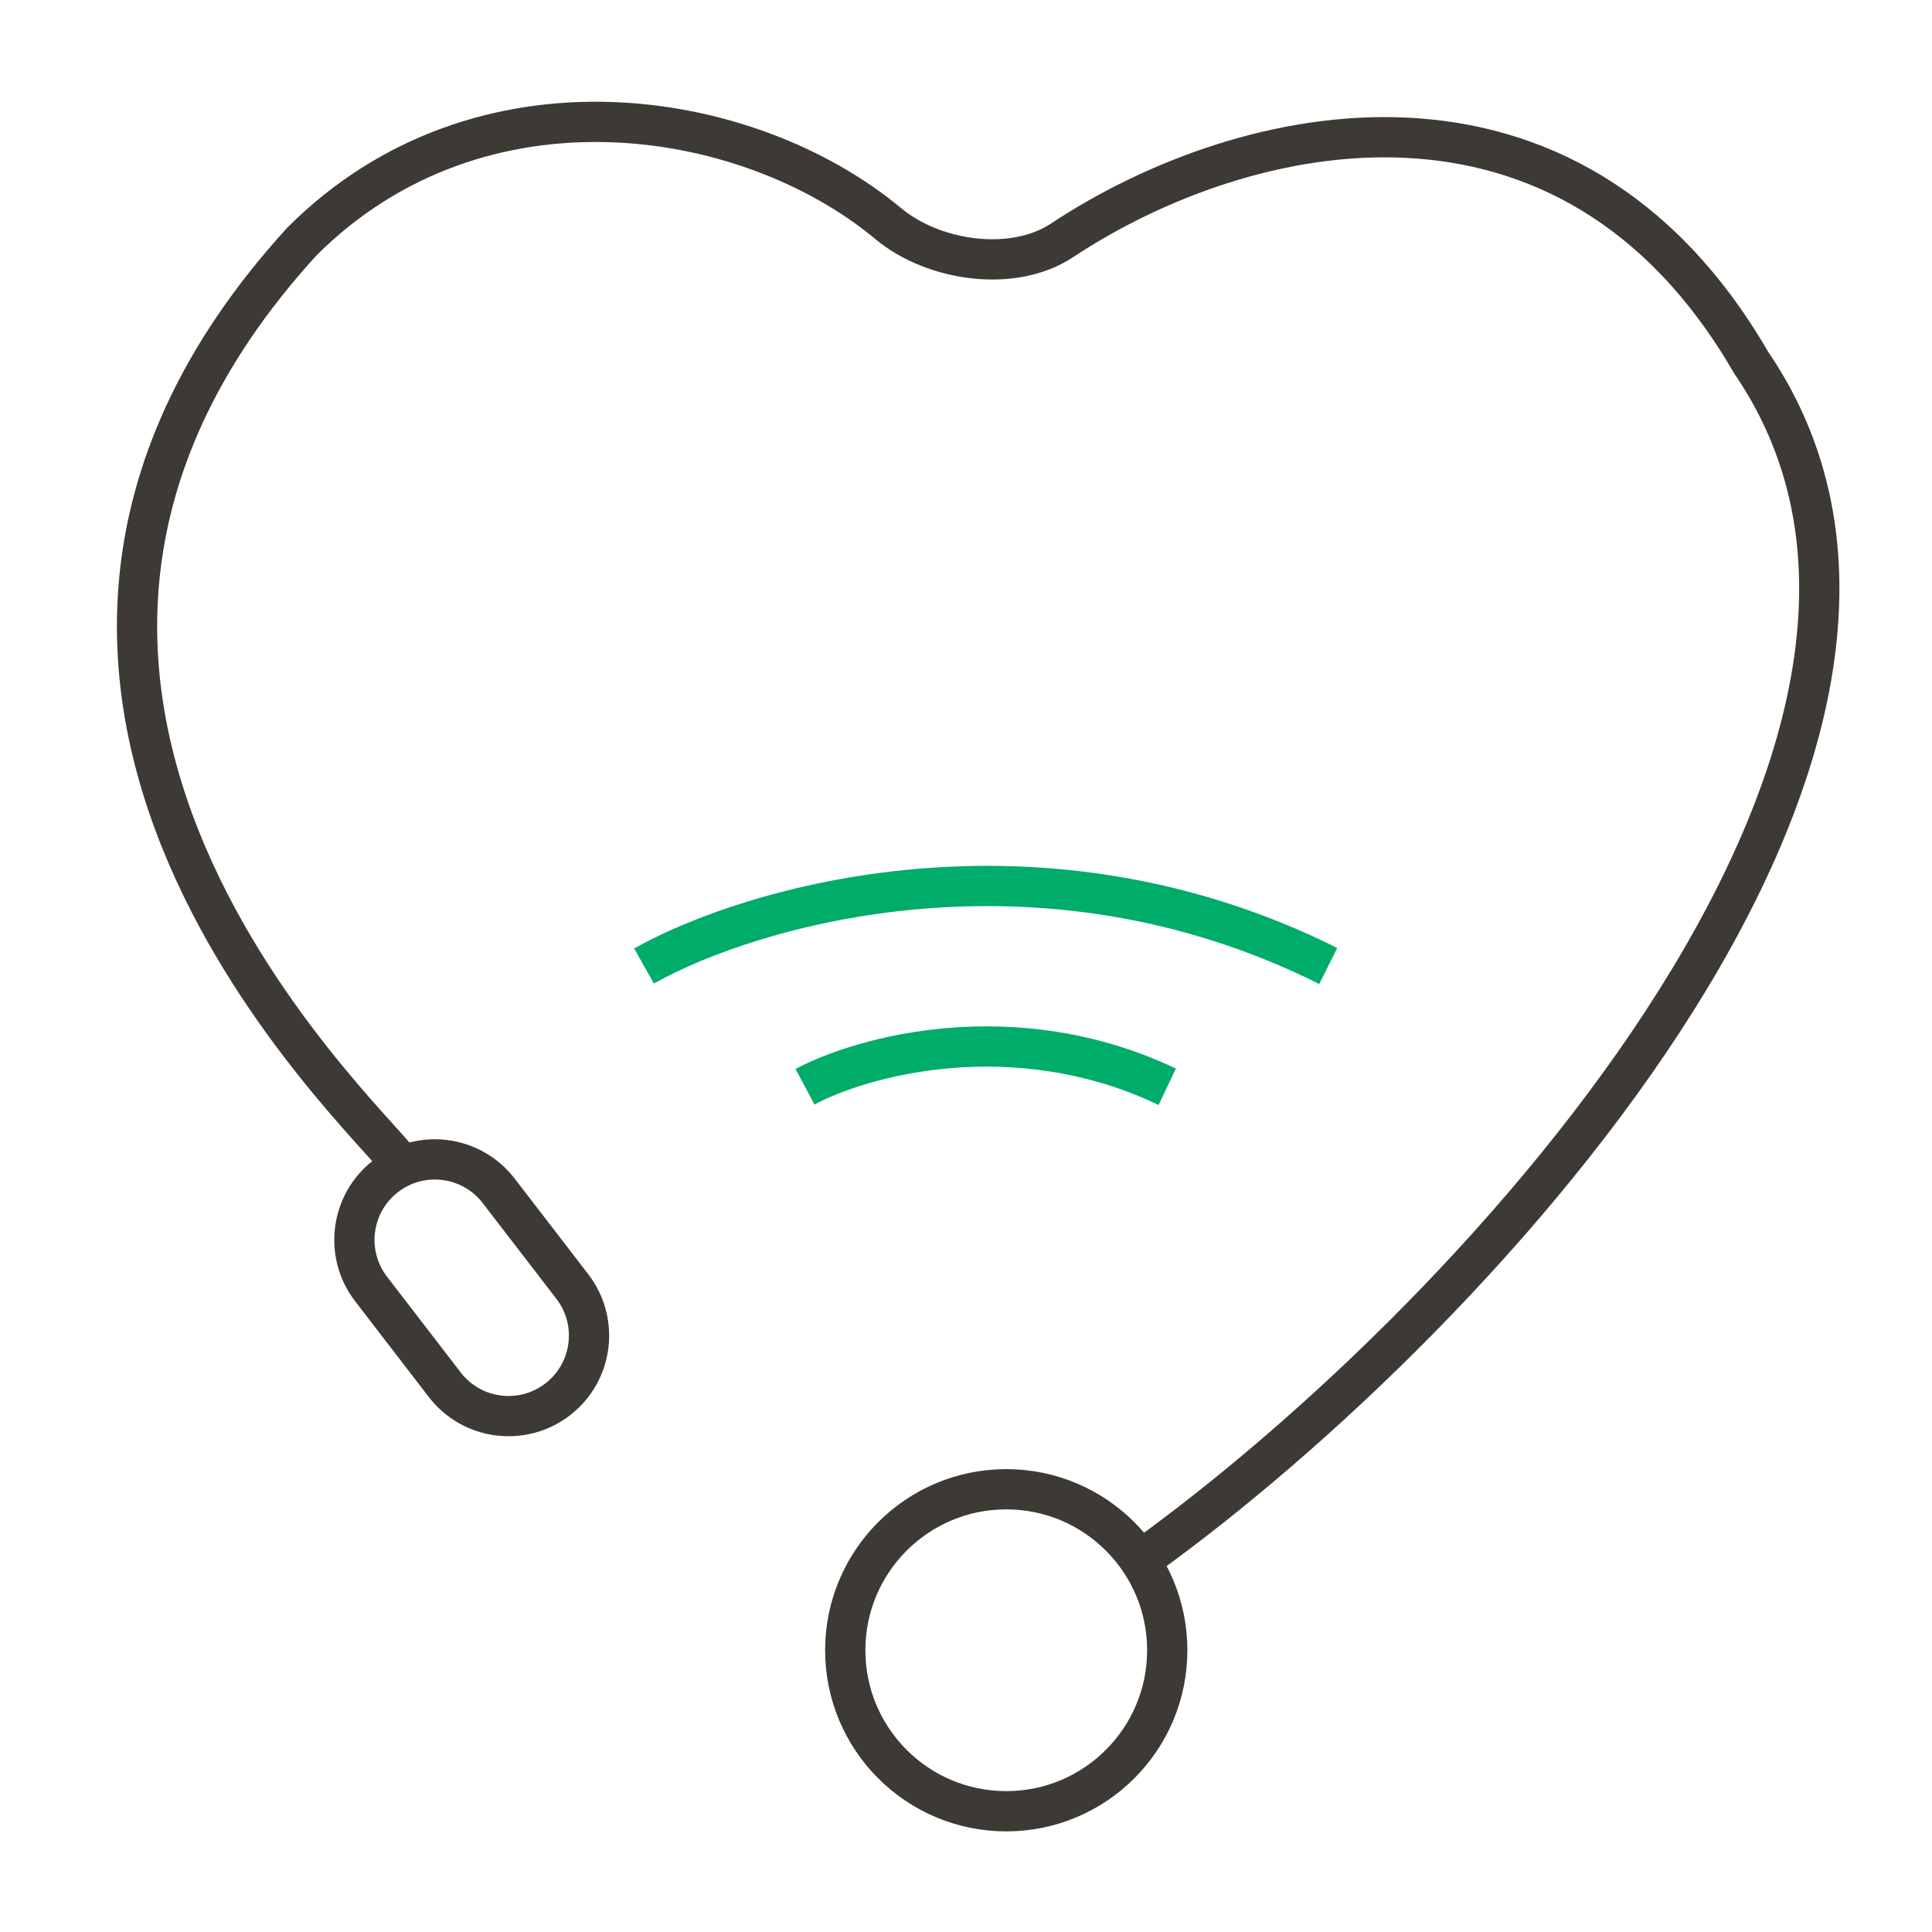 <svg width="48" height="48" viewBox="0 0 48 48" fill="none" xmlns="http://www.w3.org/2000/svg">
<path d="M10.001 29C10.001 28.5 -2.999 17.5 7.501 6C11.911 1.589 18.573 2.645 22.07 5.557C23.195 6.493 25.165 6.78 26.385 5.972C30.942 2.959 38.972 1.178 43.501 8.999C50.001 18.5 36.334 33.166 28 38.999" stroke="#3D3935"/>
<path d="M25 45C27.209 45 29 43.209 29 41C29 38.791 27.209 37 25 37C22.791 37 21 38.791 21 41C21 43.209 22.791 45 25 45Z" stroke="#3D3935"/>
<path d="M12.39 29.586C11.716 28.71 10.461 28.546 9.585 29.22C8.71 29.893 8.546 31.149 9.22 32.025L11.049 34.402C11.722 35.278 12.978 35.442 13.854 34.768C14.729 34.094 14.893 32.839 14.219 31.963L12.39 29.586Z" stroke="#3D3935"/>
<path d="M16 24C18.667 22.5 25.8 20.399 33 24" stroke="#00AC69"/>
<path d="M20 27C21.412 26.245 25.188 25.189 29 27" stroke="#00AC69"/>
</svg>
